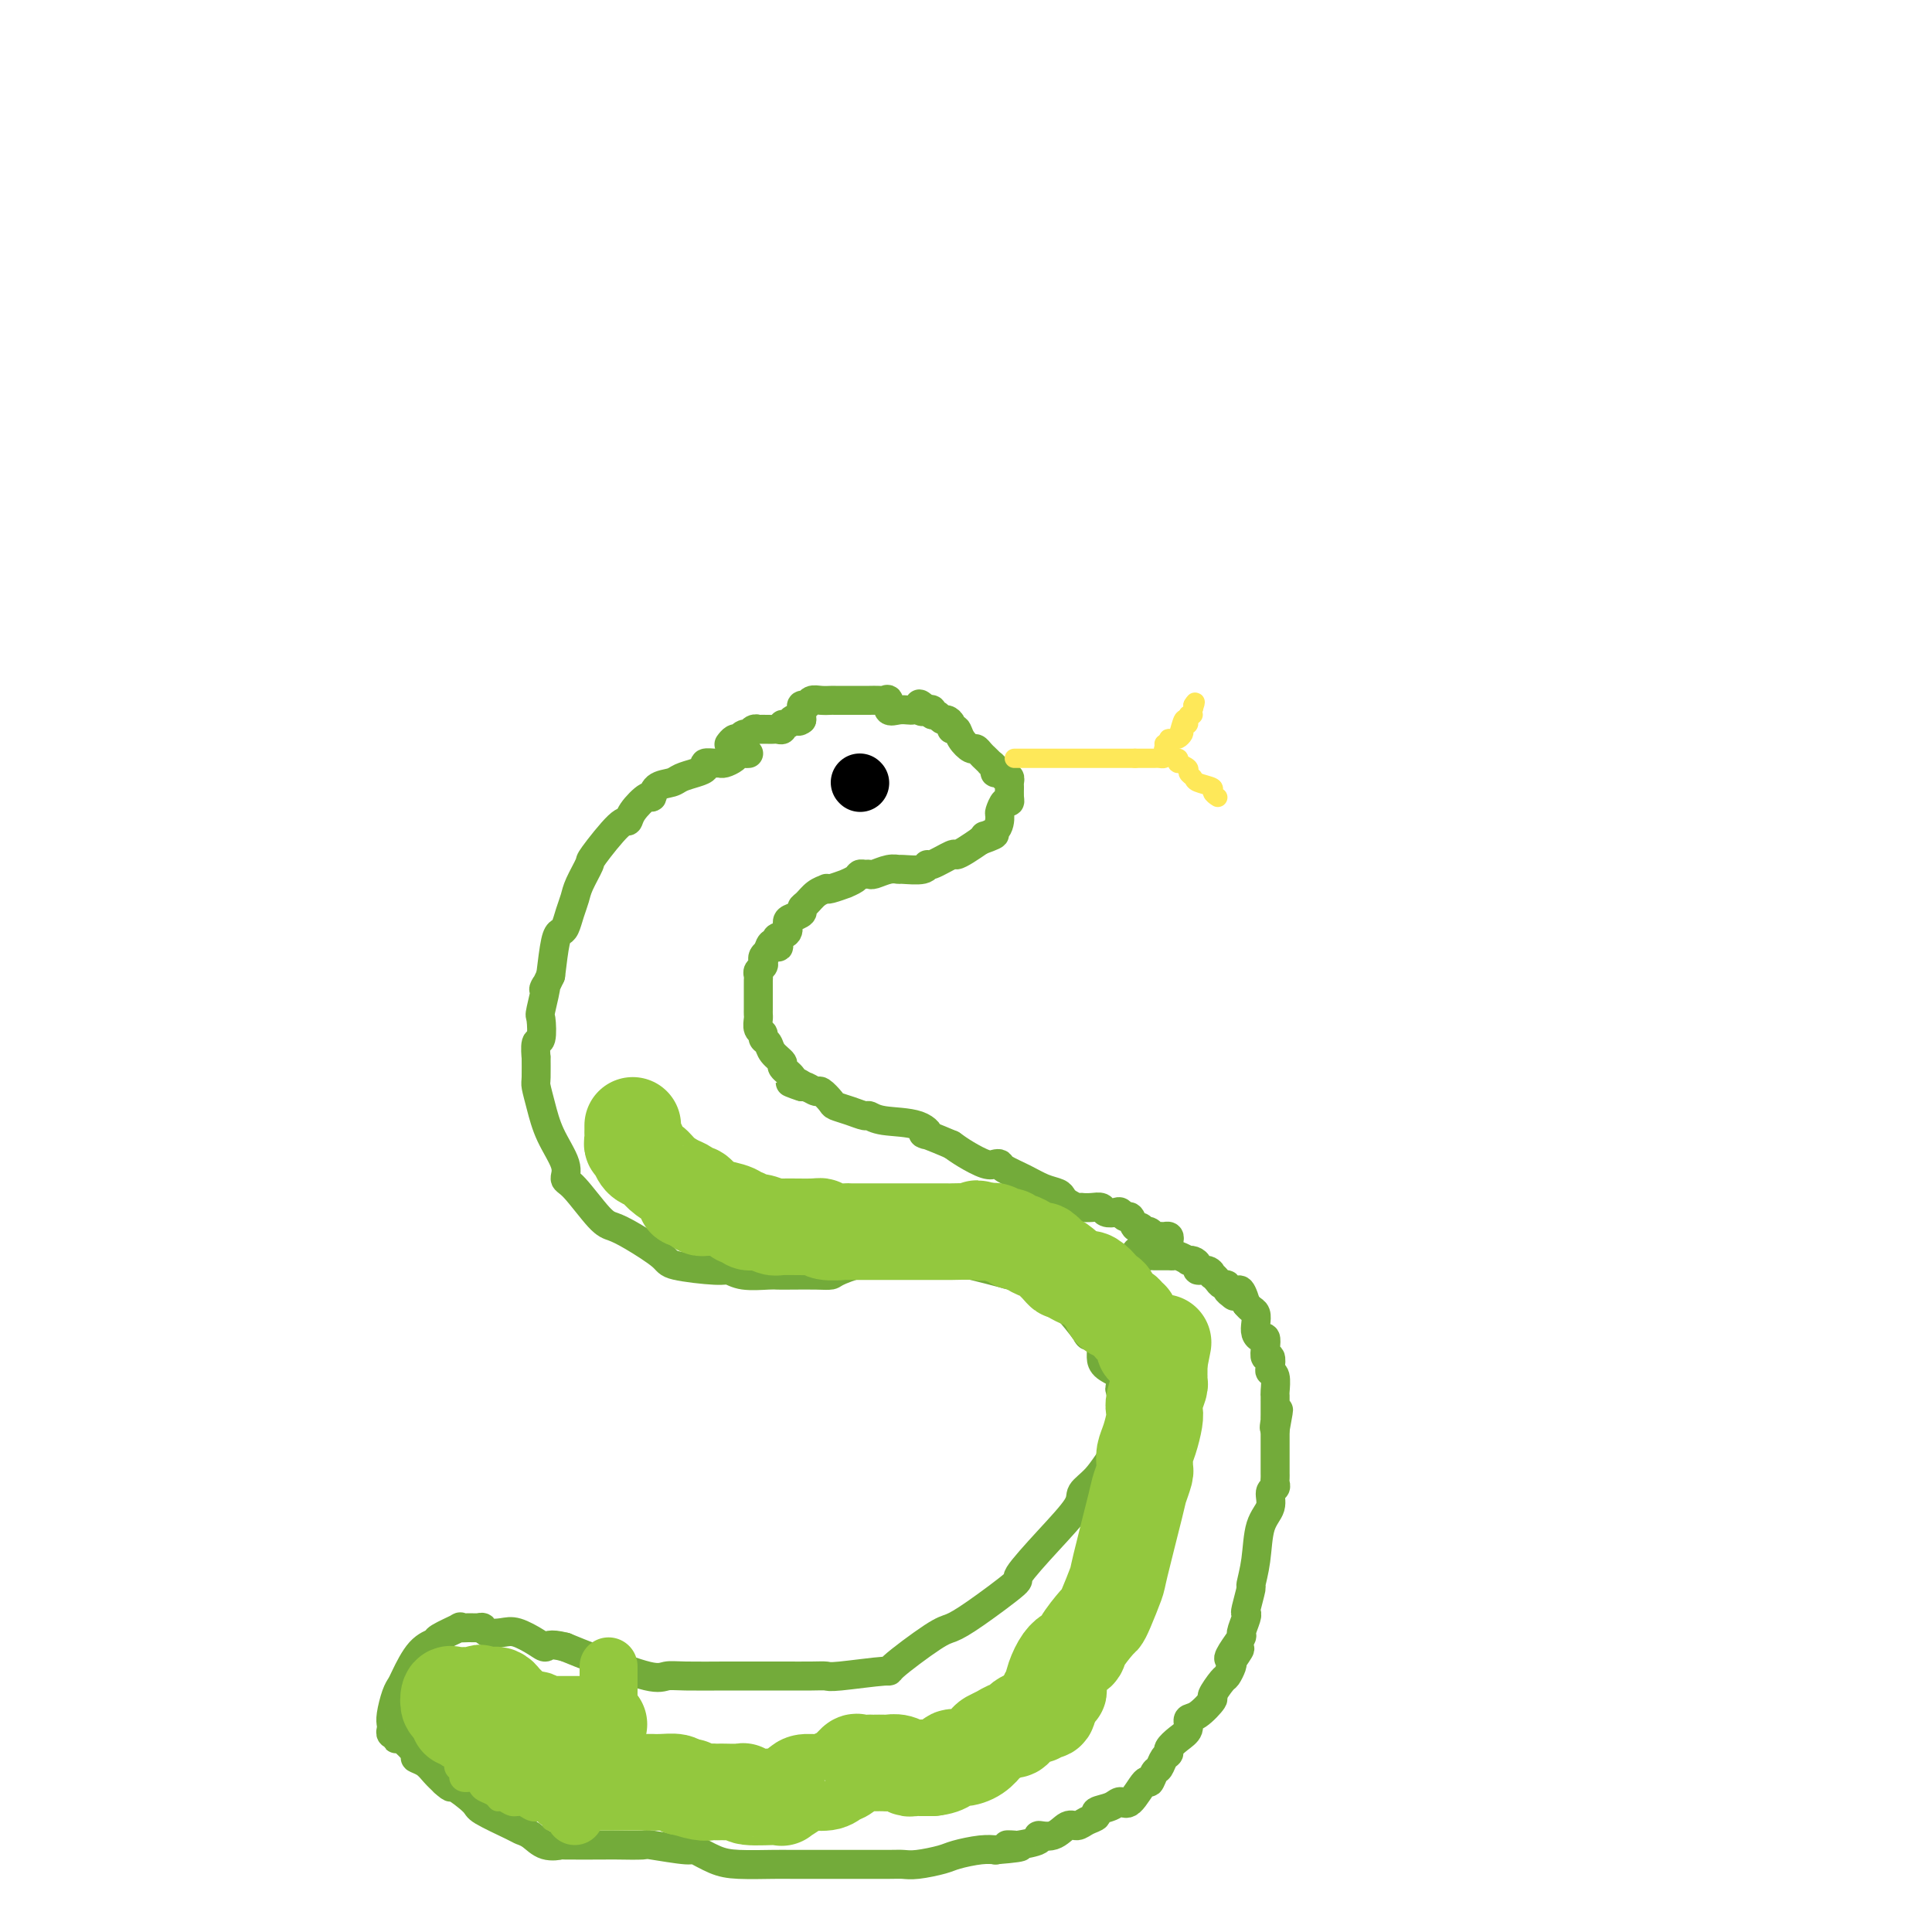<svg viewBox='0 0 400 400' version='1.1' xmlns='http://www.w3.org/2000/svg' xmlns:xlink='http://www.w3.org/1999/xlink'><g fill='none' stroke='#73AB3A' stroke-width='6' stroke-linecap='round' stroke-linejoin='round'><path d='M155,156c-0.325,0.022 -0.651,0.044 -1,0c-0.349,-0.044 -0.722,-0.155 -1,0c-0.278,0.155 -0.461,0.577 -1,1c-0.539,0.423 -1.436,0.848 -2,1c-0.564,0.152 -0.797,0.030 -1,0c-0.203,-0.030 -0.376,0.033 -1,0c-0.624,-0.033 -1.699,-0.163 -2,0c-0.301,0.163 0.172,0.620 0,1c-0.172,0.380 -0.988,0.684 -2,1c-1.012,0.316 -2.220,0.642 -3,1c-0.780,0.358 -1.134,0.746 -2,1c-0.866,0.254 -2.245,0.374 -3,1c-0.755,0.626 -0.884,1.759 -1,2c-0.116,0.241 -0.217,-0.411 -1,0c-0.783,0.411 -2.246,1.886 -3,3c-0.754,1.114 -0.797,1.866 -1,2c-0.203,0.134 -0.565,-0.351 -2,1c-1.435,1.351 -3.943,4.539 -5,6c-1.057,1.461 -0.665,1.197 -1,2c-0.335,0.803 -1.399,2.674 -2,4c-0.601,1.326 -0.738,2.109 -1,3c-0.262,0.891 -0.647,1.891 -1,3c-0.353,1.109 -0.672,2.328 -1,3c-0.328,0.672 -0.665,0.796 -1,1c-0.335,0.204 -0.667,0.487 -1,2c-0.333,1.513 -0.666,4.257 -1,7'/><path d='M114,202c-2.333,4.961 -1.165,1.862 -1,2c0.165,0.138 -0.674,3.513 -1,5c-0.326,1.487 -0.140,1.084 0,2c0.140,0.916 0.234,3.149 0,4c-0.234,0.851 -0.795,0.320 -1,1c-0.205,0.680 -0.052,2.571 0,3c0.052,0.429 0.004,-0.603 0,0c-0.004,0.603 0.035,2.843 0,4c-0.035,1.157 -0.143,1.231 0,2c0.143,0.769 0.539,2.232 1,4c0.461,1.768 0.988,3.839 2,6c1.012,2.161 2.511,4.410 3,6c0.489,1.590 -0.031,2.521 0,3c0.031,0.479 0.615,0.506 2,2c1.385,1.494 3.573,4.456 5,6c1.427,1.544 2.095,1.672 3,2c0.905,0.328 2.048,0.857 4,2c1.952,1.143 4.712,2.898 6,4c1.288,1.102 1.105,1.549 3,2c1.895,0.451 5.869,0.905 8,1c2.131,0.095 2.420,-0.171 3,0c0.580,0.171 1.450,0.778 3,1c1.550,0.222 3.781,0.060 5,0c1.219,-0.060 1.425,-0.018 2,0c0.575,0.018 1.520,0.011 3,0c1.480,-0.011 3.496,-0.028 5,0c1.504,0.028 2.496,0.100 3,0c0.504,-0.100 0.520,-0.373 2,-1c1.480,-0.627 4.423,-1.608 6,-2c1.577,-0.392 1.789,-0.196 2,0'/><path d='M182,261c3.256,-0.601 6.395,-0.605 7,-1c0.605,-0.395 -1.325,-1.183 4,0c5.325,1.183 17.905,4.337 23,6c5.095,1.663 2.706,1.835 2,2c-0.706,0.165 0.270,0.323 2,2c1.730,1.677 4.215,4.872 5,6c0.785,1.128 -0.129,0.189 0,0c0.129,-0.189 1.300,0.372 2,1c0.700,0.628 0.930,1.324 1,2c0.070,0.676 -0.021,1.332 0,2c0.021,0.668 0.153,1.348 1,2c0.847,0.652 2.409,1.276 3,2c0.591,0.724 0.211,1.547 0,2c-0.211,0.453 -0.253,0.535 0,1c0.253,0.465 0.800,1.312 1,2c0.200,0.688 0.054,1.215 0,2c-0.054,0.785 -0.014,1.827 0,3c0.014,1.173 0.004,2.478 0,3c-0.004,0.522 -0.002,0.261 0,0'/><path d='M233,298c0.278,2.193 0.473,1.174 0,1c-0.473,-0.174 -1.613,0.495 -2,1c-0.387,0.505 -0.022,0.845 0,1c0.022,0.155 -0.298,0.124 -1,1c-0.702,0.876 -1.787,2.659 -3,4c-1.213,1.341 -2.553,2.238 -3,3c-0.447,0.762 -0.002,1.387 -1,3c-0.998,1.613 -3.440,4.215 -6,7c-2.560,2.785 -5.239,5.753 -6,7c-0.761,1.247 0.396,0.773 -1,2c-1.396,1.227 -5.347,4.156 -8,6c-2.653,1.844 -4.010,2.603 -5,3c-0.990,0.397 -1.612,0.432 -4,2c-2.388,1.568 -6.542,4.669 -8,6c-1.458,1.331 -0.221,0.893 -2,1c-1.779,0.107 -6.573,0.761 -9,1c-2.427,0.239 -2.487,0.064 -3,0c-0.513,-0.064 -1.481,-0.017 -3,0c-1.519,0.017 -3.590,0.004 -6,0c-2.410,-0.004 -5.160,0.002 -7,0c-1.840,-0.002 -2.770,-0.011 -5,0c-2.230,0.011 -5.760,0.043 -8,0c-2.240,-0.043 -3.189,-0.161 -4,0c-0.811,0.161 -1.486,0.600 -4,0c-2.514,-0.600 -6.869,-2.238 -9,-3c-2.131,-0.762 -2.037,-0.646 -3,-1c-0.963,-0.354 -2.981,-1.177 -5,-2'/><path d='M117,341c-3.470,-0.900 -3.644,-0.149 -4,0c-0.356,0.149 -0.893,-0.304 -2,-1c-1.107,-0.696 -2.782,-1.637 -4,-2c-1.218,-0.363 -1.978,-0.150 -3,0c-1.022,0.150 -2.307,0.237 -3,0c-0.693,-0.237 -0.795,-0.797 -1,-1c-0.205,-0.203 -0.515,-0.048 -1,0c-0.485,0.048 -1.147,-0.012 -2,0c-0.853,0.012 -1.897,0.097 -2,0c-0.103,-0.097 0.736,-0.377 0,0c-0.736,0.377 -3.048,1.410 -4,2c-0.952,0.590 -0.545,0.736 -1,1c-0.455,0.264 -1.772,0.644 -3,2c-1.228,1.356 -2.368,3.687 -3,5c-0.632,1.313 -0.758,1.609 -1,2c-0.242,0.391 -0.602,0.879 -1,2c-0.398,1.121 -0.835,2.875 -1,4c-0.165,1.125 -0.058,1.621 0,2c0.058,0.379 0.068,0.642 0,1c-0.068,0.358 -0.214,0.811 0,1c0.214,0.189 0.787,0.114 1,0c0.213,-0.114 0.066,-0.266 0,0c-0.066,0.266 -0.050,0.949 0,1c0.050,0.051 0.135,-0.530 1,0c0.865,0.530 2.511,2.173 3,3c0.489,0.827 -0.178,0.840 0,1c0.178,0.160 1.202,0.466 2,1c0.798,0.534 1.371,1.295 2,2c0.629,0.705 1.315,1.352 2,2'/><path d='M92,369c1.920,1.767 1.221,0.683 2,1c0.779,0.317 3.037,2.034 4,3c0.963,0.966 0.630,1.180 2,2c1.370,0.820 4.442,2.244 6,3c1.558,0.756 1.601,0.844 2,1c0.399,0.156 1.155,0.382 2,1c0.845,0.618 1.780,1.630 3,2c1.220,0.370 2.724,0.100 3,0c0.276,-0.100 -0.675,-0.028 1,0c1.675,0.028 5.977,0.012 8,0c2.023,-0.012 1.768,-0.019 3,0c1.232,0.019 3.949,0.064 5,0c1.051,-0.064 0.434,-0.238 2,0c1.566,0.238 5.315,0.887 7,1c1.685,0.113 1.305,-0.309 2,0c0.695,0.309 2.466,1.351 4,2c1.534,0.649 2.833,0.906 5,1c2.167,0.094 5.202,0.025 7,0c1.798,-0.025 2.358,-0.007 4,0c1.642,0.007 4.365,0.002 6,0c1.635,-0.002 2.182,0.000 3,0c0.818,-0.000 1.907,-0.003 4,0c2.093,0.003 5.191,0.012 7,0c1.809,-0.012 2.329,-0.046 3,0c0.671,0.046 1.494,0.170 3,0c1.506,-0.170 3.696,-0.634 5,-1c1.304,-0.366 1.721,-0.634 3,-1c1.279,-0.366 3.421,-0.829 5,-1c1.579,-0.171 2.594,-0.049 3,0c0.406,0.049 0.203,0.024 0,0'/><path d='M206,383c8.816,-0.688 4.356,-0.907 3,-1c-1.356,-0.093 0.391,-0.061 1,0c0.609,0.061 0.078,0.152 1,0c0.922,-0.152 3.297,-0.548 4,-1c0.703,-0.452 -0.265,-0.961 0,-1c0.265,-0.039 1.764,0.393 3,0c1.236,-0.393 2.209,-1.611 3,-2c0.791,-0.389 1.398,0.051 2,0c0.602,-0.051 1.197,-0.593 2,-1c0.803,-0.407 1.813,-0.679 2,-1c0.187,-0.321 -0.451,-0.690 0,-1c0.451,-0.310 1.991,-0.561 3,-1c1.009,-0.439 1.489,-1.067 2,-1c0.511,0.067 1.054,0.829 2,0c0.946,-0.829 2.295,-3.248 3,-4c0.705,-0.752 0.768,0.163 1,0c0.232,-0.163 0.635,-1.405 1,-2c0.365,-0.595 0.692,-0.544 1,-1c0.308,-0.456 0.598,-1.420 1,-2c0.402,-0.580 0.915,-0.776 1,-1c0.085,-0.224 -0.260,-0.478 0,-1c0.260,-0.522 1.125,-1.314 2,-2c0.875,-0.686 1.760,-1.267 2,-2c0.240,-0.733 -0.163,-1.619 0,-2c0.163,-0.381 0.894,-0.258 2,-1c1.106,-0.742 2.587,-2.349 3,-3c0.413,-0.651 -0.243,-0.346 0,-1c0.243,-0.654 1.385,-2.268 2,-3c0.615,-0.732 0.704,-0.582 1,-1c0.296,-0.418 0.799,-1.405 1,-2c0.201,-0.595 0.101,-0.797 0,-1'/><path d='M255,344c3.282,-4.700 0.988,-1.949 0,-1c-0.988,0.949 -0.671,0.097 0,-1c0.671,-1.097 1.695,-2.437 2,-3c0.305,-0.563 -0.111,-0.348 0,-1c0.111,-0.652 0.747,-2.171 1,-3c0.253,-0.829 0.124,-0.967 0,-1c-0.124,-0.033 -0.242,0.038 0,-1c0.242,-1.038 0.843,-3.187 1,-4c0.157,-0.813 -0.131,-0.291 0,-1c0.131,-0.709 0.680,-2.648 1,-5c0.320,-2.352 0.411,-5.117 1,-7c0.589,-1.883 1.674,-2.886 2,-4c0.326,-1.114 -0.109,-2.340 0,-3c0.109,-0.660 0.761,-0.754 1,-1c0.239,-0.246 0.064,-0.644 0,-1c-0.064,-0.356 -0.017,-0.668 0,-1c0.017,-0.332 0.005,-0.682 0,-1c-0.005,-0.318 -0.001,-0.605 0,-1c0.001,-0.395 0.000,-0.900 0,-1c-0.000,-0.100 -0.000,0.205 0,0c0.000,-0.205 0.000,-0.920 0,-2c-0.000,-1.080 -0.000,-2.527 0,-3c0.000,-0.473 0.000,0.026 0,0c-0.000,-0.026 -0.000,-0.579 0,-1c0.000,-0.421 0.000,-0.711 0,-1'/><path d='M264,296c1.392,-7.588 0.373,-2.557 0,-1c-0.373,1.557 -0.100,-0.361 0,-1c0.100,-0.639 0.027,0.002 0,0c-0.027,-0.002 -0.007,-0.645 0,-1c0.007,-0.355 0.002,-0.422 0,-1c-0.002,-0.578 0.001,-1.668 0,-2c-0.001,-0.332 -0.004,0.094 0,0c0.004,-0.094 0.015,-0.706 0,-1c-0.015,-0.294 -0.056,-0.269 0,-1c0.056,-0.731 0.207,-2.219 0,-3c-0.207,-0.781 -0.774,-0.856 -1,-1c-0.226,-0.144 -0.112,-0.358 0,-1c0.112,-0.642 0.224,-1.712 0,-2c-0.224,-0.288 -0.782,0.208 -1,0c-0.218,-0.208 -0.097,-1.119 0,-2c0.097,-0.881 0.170,-1.731 0,-2c-0.170,-0.269 -0.585,0.044 -1,0c-0.415,-0.044 -0.832,-0.446 -1,-1c-0.168,-0.554 -0.086,-1.262 0,-2c0.086,-0.738 0.177,-1.506 0,-2c-0.177,-0.494 -0.622,-0.712 -1,-1c-0.378,-0.288 -0.689,-0.644 -1,-1'/><path d='M258,270c-1.338,-4.487 -1.682,-2.704 -2,-2c-0.318,0.704 -0.610,0.330 -1,0c-0.390,-0.330 -0.879,-0.614 -1,-1c-0.121,-0.386 0.126,-0.873 0,-1c-0.126,-0.127 -0.624,0.106 -1,0c-0.376,-0.106 -0.630,-0.549 -1,-1c-0.370,-0.451 -0.855,-0.908 -1,-1c-0.145,-0.092 0.049,0.182 0,0c-0.049,-0.182 -0.343,-0.820 -1,-1c-0.657,-0.180 -1.677,0.096 -2,0c-0.323,-0.096 0.050,-0.565 0,-1c-0.050,-0.435 -0.524,-0.834 -1,-1c-0.476,-0.166 -0.954,-0.097 -1,0c-0.046,0.097 0.338,0.222 0,0c-0.338,-0.222 -1.400,-0.792 -2,-1c-0.600,-0.208 -0.738,-0.056 -1,0c-0.262,0.056 -0.647,0.015 -1,0c-0.353,-0.015 -0.673,-0.003 -1,0c-0.327,0.003 -0.661,-0.003 -1,0c-0.339,0.003 -0.683,0.015 -1,0c-0.317,-0.015 -0.607,-0.056 -1,0c-0.393,0.056 -0.889,0.211 -1,0c-0.111,-0.211 0.162,-0.788 0,-1c-0.162,-0.212 -0.761,-0.061 -1,0c-0.239,0.061 -0.120,0.030 0,0'/><path d='M236,259c-1.556,-0.089 -0.444,0.689 0,1c0.444,0.311 0.222,0.156 0,0'/><path d='M236,260c0.000,0.000 0.100,0.100 0.1,0.1'/><path d='M242,257c0.089,-0.425 0.179,-0.850 0,-1c-0.179,-0.150 -0.626,-0.027 -1,0c-0.374,0.027 -0.674,-0.044 -1,0c-0.326,0.044 -0.679,0.204 -1,0c-0.321,-0.204 -0.611,-0.770 -1,-1c-0.389,-0.230 -0.878,-0.122 -1,0c-0.122,0.122 0.122,0.258 0,0c-0.122,-0.258 -0.610,-0.910 -1,-1c-0.390,-0.090 -0.681,0.382 -1,0c-0.319,-0.382 -0.667,-1.618 -1,-2c-0.333,-0.382 -0.652,0.090 -1,0c-0.348,-0.090 -0.726,-0.742 -1,-1c-0.274,-0.258 -0.445,-0.122 -1,0c-0.555,0.122 -1.493,0.229 -2,0c-0.507,-0.229 -0.583,-0.792 -1,-1c-0.417,-0.208 -1.176,-0.059 -2,0c-0.824,0.059 -1.713,0.027 -2,0c-0.287,-0.027 0.027,-0.049 0,0c-0.027,0.049 -0.394,0.169 -1,0c-0.606,-0.169 -1.452,-0.625 -2,-1c-0.548,-0.375 -0.798,-0.667 -1,-1c-0.202,-0.333 -0.355,-0.706 -1,-1c-0.645,-0.294 -1.783,-0.510 -3,-1c-1.217,-0.490 -2.512,-1.254 -4,-2c-1.488,-0.746 -3.168,-1.474 -4,-2c-0.832,-0.526 -0.817,-0.851 -1,-1c-0.183,-0.149 -0.565,-0.122 -1,0c-0.435,0.122 -0.925,0.341 -2,0c-1.075,-0.341 -2.736,-1.240 -4,-2c-1.264,-0.760 -2.132,-1.380 -3,-2'/><path d='M197,237c-8.074,-3.437 -5.759,-2.031 -5,-2c0.759,0.031 -0.040,-1.315 -2,-2c-1.960,-0.685 -5.082,-0.709 -7,-1c-1.918,-0.291 -2.631,-0.850 -3,-1c-0.369,-0.150 -0.393,0.110 -1,0c-0.607,-0.110 -1.797,-0.589 -3,-1c-1.203,-0.411 -2.420,-0.755 -3,-1c-0.580,-0.245 -0.523,-0.392 -1,-1c-0.477,-0.608 -1.489,-1.679 -2,-2c-0.511,-0.321 -0.522,0.106 -1,0c-0.478,-0.106 -1.422,-0.745 -2,-1c-0.578,-0.255 -0.789,-0.128 -1,0'/><path d='M166,225c-4.754,-1.794 -1.138,-0.277 0,0c1.138,0.277 -0.201,-0.684 -1,-1c-0.799,-0.316 -1.058,0.015 -1,0c0.058,-0.015 0.433,-0.375 0,-1c-0.433,-0.625 -1.675,-1.515 -2,-2c-0.325,-0.485 0.268,-0.564 0,-1c-0.268,-0.436 -1.396,-1.229 -2,-2c-0.604,-0.771 -0.684,-1.520 -1,-2c-0.316,-0.480 -0.869,-0.692 -1,-1c-0.131,-0.308 0.161,-0.713 0,-1c-0.161,-0.287 -0.775,-0.457 -1,-1c-0.225,-0.543 -0.060,-1.460 0,-2c0.060,-0.540 0.016,-0.704 0,-1c-0.016,-0.296 -0.004,-0.723 0,-1c0.004,-0.277 0.001,-0.403 0,-1c-0.001,-0.597 -0.000,-1.666 0,-2c0.000,-0.334 0.000,0.065 0,0c-0.000,-0.065 -0.001,-0.595 0,-1c0.001,-0.405 0.004,-0.686 0,-1c-0.004,-0.314 -0.015,-0.662 0,-1c0.015,-0.338 0.056,-0.668 0,-1c-0.056,-0.332 -0.208,-0.666 0,-1c0.208,-0.334 0.777,-0.667 1,-1c0.223,-0.333 0.098,-0.667 0,-1c-0.098,-0.333 -0.171,-0.667 0,-1c0.171,-0.333 0.585,-0.667 1,-1'/><path d='M159,197c0.599,-2.964 1.596,-1.375 2,-1c0.404,0.375 0.215,-0.463 0,-1c-0.215,-0.537 -0.456,-0.774 0,-1c0.456,-0.226 1.610,-0.442 2,-1c0.390,-0.558 0.016,-1.458 0,-2c-0.016,-0.542 0.327,-0.726 1,-1c0.673,-0.274 1.676,-0.637 2,-1c0.324,-0.363 -0.033,-0.724 0,-1c0.033,-0.276 0.454,-0.465 1,-1c0.546,-0.535 1.216,-1.415 2,-2c0.784,-0.585 1.683,-0.874 2,-1c0.317,-0.126 0.053,-0.089 0,0c-0.053,0.089 0.104,0.230 1,0c0.896,-0.230 2.530,-0.832 3,-1c0.470,-0.168 -0.224,0.098 0,0c0.224,-0.098 1.368,-0.561 2,-1c0.632,-0.439 0.753,-0.853 1,-1c0.247,-0.147 0.620,-0.025 1,0c0.380,0.025 0.767,-0.046 1,0c0.233,0.046 0.311,0.210 1,0c0.689,-0.210 1.988,-0.793 3,-1c1.012,-0.207 1.735,-0.039 2,0c0.265,0.039 0.071,-0.050 1,0c0.929,0.050 2.979,0.238 4,0c1.021,-0.238 1.011,-0.903 1,-1c-0.011,-0.097 -0.022,0.375 1,0c1.022,-0.375 3.078,-1.595 4,-2c0.922,-0.405 0.710,0.006 1,0c0.290,-0.006 1.083,-0.430 2,-1c0.917,-0.570 1.959,-1.285 3,-2'/><path d='M203,174c5.382,-1.914 1.837,-1.200 1,-1c-0.837,0.200 1.033,-0.114 2,-1c0.967,-0.886 1.030,-2.345 1,-3c-0.030,-0.655 -0.151,-0.508 0,-1c0.151,-0.492 0.576,-1.623 1,-2c0.424,-0.377 0.846,0.000 1,0c0.154,-0.000 0.038,-0.377 0,-1c-0.038,-0.623 0.001,-1.491 0,-2c-0.001,-0.509 -0.043,-0.657 0,-1c0.043,-0.343 0.170,-0.879 0,-1c-0.170,-0.121 -0.638,0.174 -1,0c-0.362,-0.174 -0.618,-0.816 -1,-1c-0.382,-0.184 -0.890,0.091 -1,0c-0.110,-0.091 0.178,-0.549 0,-1c-0.178,-0.451 -0.821,-0.896 -1,-1c-0.179,-0.104 0.108,0.131 0,0c-0.108,-0.131 -0.610,-0.629 -1,-1c-0.390,-0.371 -0.667,-0.615 -1,-1c-0.333,-0.385 -0.720,-0.911 -1,-1c-0.280,-0.089 -0.452,0.261 -1,0c-0.548,-0.261 -1.470,-1.132 -2,-2c-0.530,-0.868 -0.667,-1.734 -1,-2c-0.333,-0.266 -0.863,0.068 -1,0c-0.137,-0.068 0.117,-0.539 0,-1c-0.117,-0.461 -0.605,-0.912 -1,-1c-0.395,-0.088 -0.697,0.186 -1,0c-0.303,-0.186 -0.607,-0.833 -1,-1c-0.393,-0.167 -0.875,0.147 -1,0c-0.125,-0.147 0.107,-0.756 0,-1c-0.107,-0.244 -0.554,-0.122 -1,0'/><path d='M192,147c-2.809,-2.475 -1.333,-0.664 -1,0c0.333,0.664 -0.479,0.180 -1,0c-0.521,-0.180 -0.752,-0.056 -1,0c-0.248,0.056 -0.515,0.043 -1,0c-0.485,-0.043 -1.190,-0.117 -2,0c-0.810,0.117 -1.727,0.424 -2,0c-0.273,-0.424 0.097,-1.578 0,-2c-0.097,-0.422 -0.660,-0.113 -1,0c-0.340,0.113 -0.456,0.030 -1,0c-0.544,-0.030 -1.515,-0.008 -2,0c-0.485,0.008 -0.482,0.002 -1,0c-0.518,-0.002 -1.556,-0.000 -2,0c-0.444,0.000 -0.294,-0.001 -1,0c-0.706,0.001 -2.269,0.004 -3,0c-0.731,-0.004 -0.630,-0.016 -1,0c-0.370,0.016 -1.209,0.060 -2,0c-0.791,-0.060 -1.532,-0.223 -2,0c-0.468,0.223 -0.661,0.833 -1,1c-0.339,0.167 -0.823,-0.110 -1,0c-0.177,0.110 -0.048,0.607 0,1c0.048,0.393 0.014,0.684 0,1c-0.014,0.316 -0.007,0.658 0,1'/><path d='M166,149c-0.796,0.636 -0.787,0.227 -1,0c-0.213,-0.227 -0.648,-0.271 -1,0c-0.352,0.271 -0.619,0.857 -1,1c-0.381,0.143 -0.874,-0.158 -1,0c-0.126,0.158 0.116,0.774 0,1c-0.116,0.226 -0.591,0.061 -1,0c-0.409,-0.061 -0.754,-0.017 -1,0c-0.246,0.017 -0.395,0.009 -1,0c-0.605,-0.009 -1.667,-0.017 -2,0c-0.333,0.017 0.065,0.061 0,0c-0.065,-0.061 -0.591,-0.226 -1,0c-0.409,0.226 -0.701,0.844 -1,1c-0.299,0.156 -0.606,-0.151 -1,0c-0.394,0.151 -0.876,0.759 -1,1c-0.124,0.241 0.111,0.116 0,0c-0.111,-0.116 -0.568,-0.224 -1,0c-0.432,0.224 -0.838,0.778 -1,1c-0.162,0.222 -0.081,0.111 0,0'/></g>
<g fill='none' stroke='#000000' stroke-width='12' stroke-linecap='round' stroke-linejoin='round'><path d='M178,162c0.000,0.000 0.100,0.100 0.1,0.1'/></g>
<g fill='none' stroke='#93C83E' stroke-width='12' stroke-linecap='round' stroke-linejoin='round'><path d='M126,345c-0.000,0.333 -0.000,0.667 0,1c0.000,0.333 0.000,0.667 0,1c-0.000,0.333 -0.000,0.666 0,1c0.000,0.334 0.001,0.668 0,1c-0.001,0.332 -0.004,0.663 0,1c0.004,0.337 0.015,0.682 0,1c-0.015,0.318 -0.057,0.610 0,1c0.057,0.390 0.211,0.879 0,1c-0.211,0.121 -0.788,-0.125 -1,0c-0.212,0.125 -0.061,0.621 0,1c0.061,0.379 0.030,0.641 0,1c-0.030,0.359 -0.061,0.816 0,1c0.061,0.184 0.212,0.094 0,0c-0.212,-0.094 -0.789,-0.194 -1,0c-0.211,0.194 -0.057,0.682 0,1c0.057,0.318 0.016,0.467 0,1c-0.016,0.533 -0.007,1.449 0,2c0.007,0.551 0.012,0.735 0,1c-0.012,0.265 -0.042,0.610 0,1c0.042,0.390 0.155,0.826 0,1c-0.155,0.174 -0.577,0.087 -1,0'/><path d='M123,363c-0.464,3.024 -0.123,1.585 0,1c0.123,-0.585 0.029,-0.315 0,0c-0.029,0.315 0.006,0.676 0,1c-0.006,0.324 -0.054,0.613 0,1c0.054,0.387 0.210,0.873 0,1c-0.210,0.127 -0.788,-0.106 -1,0c-0.212,0.106 -0.060,0.549 0,1c0.060,0.451 0.026,0.908 0,1c-0.026,0.092 -0.045,-0.182 0,0c0.045,0.182 0.153,0.819 0,1c-0.153,0.181 -0.566,-0.096 -1,0c-0.434,0.096 -0.887,0.564 -1,1c-0.113,0.436 0.114,0.838 0,1c-0.114,0.162 -0.569,0.082 -1,0c-0.431,-0.082 -0.837,-0.166 -1,0c-0.163,0.166 -0.081,0.583 0,1'/><path d='M118,373c-0.834,1.560 -0.420,0.460 0,0c0.420,-0.460 0.844,-0.281 1,0c0.156,0.281 0.042,0.663 0,1c-0.042,0.337 -0.011,0.629 0,1c0.011,0.371 0.003,0.820 0,1c-0.003,0.180 -0.002,0.090 0,0'/></g>
<g fill='none' stroke='#FEE859' stroke-width='4' stroke-linecap='round' stroke-linejoin='round'><path d='M210,157c0.446,0.000 0.892,0.000 1,0c0.108,0.000 -0.123,0.000 0,0c0.123,0.000 0.601,0.000 1,0c0.399,0.000 0.720,0.000 1,0c0.280,0.000 0.520,0.000 1,0c0.480,0.000 1.198,0.000 2,0c0.802,-0.000 1.686,0.000 3,0c1.314,0.000 3.059,0.000 4,0c0.941,0.000 1.079,0.000 1,0c-0.079,0.000 -0.376,0.000 0,0c0.376,0.000 1.424,0.000 2,0c0.576,0.000 0.679,0.000 1,0c0.321,-0.000 0.859,0.000 1,0c0.141,0.000 -0.117,-0.000 0,0c0.117,0.000 0.609,0.000 1,0c0.391,0.000 0.682,0.000 1,0c0.318,0.000 0.663,0.000 1,0c0.337,0.000 0.668,0.000 1,0c0.332,0.000 0.666,0.000 1,0c0.334,0.000 0.667,0.000 1,0c0.333,0.000 0.667,0.000 1,0'/><path d='M235,157c4.030,0.000 1.605,0.000 1,0c-0.605,-0.000 0.611,-0.000 1,0c0.389,0.000 -0.050,0.001 0,0c0.050,-0.001 0.588,-0.003 1,0c0.412,0.003 0.698,0.011 1,0c0.302,-0.011 0.621,-0.042 1,0c0.379,0.042 0.820,0.155 1,0c0.180,-0.155 0.101,-0.580 0,-1c-0.101,-0.420 -0.224,-0.834 0,-1c0.224,-0.166 0.795,-0.083 1,0c0.205,0.083 0.044,0.165 0,0c-0.044,-0.165 0.030,-0.578 0,-1c-0.030,-0.422 -0.163,-0.854 0,-1c0.163,-0.146 0.622,-0.007 1,0c0.378,0.007 0.676,-0.117 1,-1c0.324,-0.883 0.674,-2.525 1,-3c0.326,-0.475 0.626,0.218 1,0c0.374,-0.218 0.821,-1.348 1,-2c0.179,-0.652 0.089,-0.826 0,-1'/><path d='M247,146c0.912,-1.540 0.192,0.109 0,1c-0.192,0.891 0.144,1.022 0,1c-0.144,-0.022 -0.770,-0.198 -1,0c-0.230,0.198 -0.065,0.770 0,1c0.065,0.230 0.031,0.117 0,0c-0.031,-0.117 -0.060,-0.239 0,0c0.060,0.239 0.209,0.838 0,1c-0.209,0.162 -0.777,-0.114 -1,0c-0.223,0.114 -0.102,0.619 0,1c0.102,0.381 0.185,0.637 0,1c-0.185,0.363 -0.638,0.832 -1,1c-0.362,0.168 -0.633,0.035 -1,0c-0.367,-0.035 -0.830,0.029 -1,0c-0.170,-0.029 -0.049,-0.151 0,0c0.049,0.151 0.024,0.576 0,1'/><path d='M242,154c-1.005,1.193 -1.016,0.175 -1,0c0.016,-0.175 0.060,0.493 0,1c-0.060,0.507 -0.223,0.853 0,1c0.223,0.147 0.831,0.096 1,0c0.169,-0.096 -0.100,-0.237 0,0c0.100,0.237 0.571,0.851 1,1c0.429,0.149 0.818,-0.167 1,0c0.182,0.167 0.157,0.818 0,1c-0.157,0.182 -0.448,-0.106 0,0c0.448,0.106 1.634,0.606 2,1c0.366,0.394 -0.089,0.683 0,1c0.089,0.317 0.721,0.663 1,1c0.279,0.337 0.205,0.665 1,1c0.795,0.335 2.461,0.677 3,1c0.539,0.323 -0.047,0.625 0,1c0.047,0.375 0.728,0.821 1,1c0.272,0.179 0.136,0.089 0,0'/></g>
<g fill='none' stroke='#93C83E' stroke-width='4' stroke-linecap='round' stroke-linejoin='round'><path d='M115,377c-0.454,0.121 -0.909,0.242 -1,0c-0.091,-0.242 0.180,-0.848 0,-1c-0.180,-0.152 -0.811,0.151 -1,0c-0.189,-0.151 0.063,-0.757 0,-1c-0.063,-0.243 -0.440,-0.122 -1,0c-0.560,0.122 -1.302,0.244 -2,0c-0.698,-0.244 -1.352,-0.853 -2,-1c-0.648,-0.147 -1.291,0.168 -2,0c-0.709,-0.168 -1.486,-0.818 -2,-1c-0.514,-0.182 -0.767,0.105 -1,0c-0.233,-0.105 -0.447,-0.602 -1,-1c-0.553,-0.398 -1.445,-0.698 -2,-1c-0.555,-0.302 -0.775,-0.606 -1,-1c-0.225,-0.394 -0.457,-0.878 -1,-1c-0.543,-0.122 -1.399,0.117 -2,0c-0.601,-0.117 -0.948,-0.591 -1,-1c-0.052,-0.409 0.193,-0.754 0,-1c-0.193,-0.246 -0.822,-0.395 -1,-1c-0.178,-0.605 0.096,-1.668 0,-2c-0.096,-0.332 -0.563,0.065 -1,0c-0.437,-0.065 -0.845,-0.592 -1,-1c-0.155,-0.408 -0.056,-0.697 0,-1c0.056,-0.303 0.070,-0.620 0,-1c-0.070,-0.380 -0.225,-0.824 0,-1c0.225,-0.176 0.830,-0.086 1,0c0.170,0.086 -0.094,0.167 0,0c0.094,-0.167 0.547,-0.584 1,-1'/><path d='M94,359c-0.216,-1.630 -0.256,-1.207 0,-1c0.256,0.207 0.807,0.196 1,0c0.193,-0.196 0.026,-0.577 0,-1c-0.026,-0.423 0.087,-0.887 0,-1c-0.087,-0.113 -0.375,0.123 0,0c0.375,-0.123 1.414,-0.607 2,-1c0.586,-0.393 0.721,-0.694 1,-1c0.279,-0.306 0.703,-0.617 1,-1c0.297,-0.383 0.468,-0.837 1,-1c0.532,-0.163 1.426,-0.033 2,0c0.574,0.033 0.826,-0.029 1,0c0.174,0.029 0.268,0.150 1,0c0.732,-0.150 2.103,-0.569 3,0c0.897,0.569 1.322,2.127 2,3c0.678,0.873 1.610,1.060 2,1c0.390,-0.060 0.238,-0.367 1,0c0.762,0.367 2.439,1.408 3,2c0.561,0.592 0.007,0.736 0,1c-0.007,0.264 0.534,0.648 1,1c0.466,0.352 0.857,0.672 1,1c0.143,0.328 0.039,0.665 0,1c-0.039,0.335 -0.011,0.667 0,1c0.011,0.333 0.006,0.666 0,1'/><path d='M117,364c1.428,1.856 -0.002,0.497 -1,0c-0.998,-0.497 -1.563,-0.133 -2,0c-0.437,0.133 -0.746,0.036 -1,0c-0.254,-0.036 -0.453,-0.010 -1,0c-0.547,0.010 -1.442,0.002 -2,0c-0.558,-0.002 -0.781,0.000 -1,0c-0.219,-0.000 -0.436,-0.003 -1,0c-0.564,0.003 -1.475,0.012 -2,0c-0.525,-0.012 -0.662,-0.045 -1,0c-0.338,0.045 -0.875,0.170 -1,0c-0.125,-0.170 0.162,-0.633 0,-1c-0.162,-0.367 -0.774,-0.637 -1,-1c-0.226,-0.363 -0.064,-0.818 0,-1c0.064,-0.182 0.032,-0.091 0,0'/></g>
<g fill='none' stroke='#93C83E' stroke-width='20' stroke-linecap='round' stroke-linejoin='round'><path d='M124,357c-0.302,-0.000 -0.605,-0.000 -1,0c-0.395,0.000 -0.883,0.000 -1,0c-0.117,-0.000 0.138,-0.000 0,0c-0.138,0.000 -0.670,0.000 -1,0c-0.330,-0.000 -0.458,-0.000 -1,0c-0.542,0.000 -1.499,0.001 -2,0c-0.501,-0.001 -0.548,-0.004 -1,0c-0.452,0.004 -1.310,0.015 -2,0c-0.690,-0.015 -1.213,-0.057 -2,0c-0.787,0.057 -1.837,0.212 -2,0c-0.163,-0.212 0.560,-0.792 0,-1c-0.560,-0.208 -2.402,-0.044 -3,0c-0.598,0.044 0.047,-0.031 0,0c-0.047,0.031 -0.787,0.167 -1,0c-0.213,-0.167 0.101,-0.636 0,-1c-0.101,-0.364 -0.619,-0.623 -1,-1c-0.381,-0.377 -0.627,-0.872 -1,-1c-0.373,-0.128 -0.873,0.109 -1,0c-0.127,-0.109 0.121,-0.565 0,-1c-0.121,-0.435 -0.610,-0.849 -1,-1c-0.390,-0.151 -0.682,-0.041 -1,0c-0.318,0.041 -0.662,0.012 -1,0c-0.338,-0.012 -0.669,-0.006 -1,0'/><path d='M100,351c-1.593,-0.928 -0.077,-0.249 0,0c0.077,0.249 -1.285,0.066 -2,0c-0.715,-0.066 -0.783,-0.017 -1,0c-0.217,0.017 -0.584,0.002 -1,0c-0.416,-0.002 -0.883,0.007 -1,0c-0.117,-0.007 0.115,-0.032 0,0c-0.115,0.032 -0.578,0.119 -1,0c-0.422,-0.119 -0.804,-0.444 -1,0c-0.196,0.444 -0.207,1.658 0,2c0.207,0.342 0.630,-0.188 1,0c0.370,0.188 0.685,1.094 1,2'/><path d='M95,355c0.061,0.858 -0.286,1.005 0,1c0.286,-0.005 1.204,-0.160 2,0c0.796,0.160 1.471,0.636 2,1c0.529,0.364 0.912,0.615 1,1c0.088,0.385 -0.120,0.903 0,1c0.120,0.097 0.567,-0.227 1,0c0.433,0.227 0.852,1.003 1,1c0.148,-0.003 0.025,-0.786 1,0c0.975,0.786 3.049,3.143 4,4c0.951,0.857 0.778,0.216 1,0c0.222,-0.216 0.838,-0.008 1,0c0.162,0.008 -0.130,-0.184 0,0c0.130,0.184 0.681,0.743 1,1c0.319,0.257 0.404,0.213 2,1c1.596,0.787 4.701,2.407 6,3c1.299,0.593 0.791,0.159 1,0c0.209,-0.159 1.134,-0.043 2,0c0.866,0.043 1.673,0.011 2,0c0.327,-0.011 0.172,-0.003 1,0c0.828,0.003 2.637,0.001 4,0c1.363,-0.001 2.279,-0.000 3,0c0.721,0.000 1.247,-0.001 2,0c0.753,0.001 1.732,0.003 2,0c0.268,-0.003 -0.176,-0.011 0,0c0.176,0.011 0.970,0.041 2,0c1.030,-0.041 2.294,-0.155 3,0c0.706,0.155 0.853,0.577 1,1'/><path d='M141,370c3.632,0.094 1.211,-0.171 1,0c-0.211,0.171 1.787,0.778 3,1c1.213,0.222 1.642,0.060 2,0c0.358,-0.060 0.647,-0.017 1,0c0.353,0.017 0.772,0.008 1,0c0.228,-0.008 0.266,-0.017 1,0c0.734,0.017 2.166,0.059 3,0c0.834,-0.059 1.071,-0.218 1,0c-0.071,0.218 -0.450,0.815 1,1c1.450,0.185 4.728,-0.041 6,0c1.272,0.041 0.539,0.347 1,0c0.461,-0.347 2.115,-1.349 3,-2c0.885,-0.651 1.001,-0.953 2,-1c0.999,-0.047 2.882,0.159 4,0c1.118,-0.159 1.470,-0.684 2,-1c0.530,-0.316 1.238,-0.425 2,-1c0.762,-0.575 1.579,-1.618 2,-2c0.421,-0.382 0.445,-0.102 1,0c0.555,0.102 1.639,0.028 2,0c0.361,-0.028 -0.003,-0.008 0,0c0.003,0.008 0.372,0.006 1,0c0.628,-0.006 1.516,-0.016 2,0c0.484,0.016 0.563,0.057 1,0c0.437,-0.057 1.230,-0.211 2,0c0.770,0.211 1.516,0.789 2,1c0.484,0.211 0.707,0.057 1,0c0.293,-0.057 0.656,-0.015 1,0c0.344,0.015 0.670,0.004 1,0c0.330,-0.004 0.666,-0.001 1,0c0.334,0.001 0.667,0.001 1,0'/><path d='M193,366c3.301,-0.307 3.552,-1.574 4,-2c0.448,-0.426 1.092,-0.012 2,0c0.908,0.012 2.078,-0.379 3,-1c0.922,-0.621 1.594,-1.471 2,-2c0.406,-0.529 0.544,-0.737 1,-1c0.456,-0.263 1.230,-0.581 2,-1c0.770,-0.419 1.536,-0.939 2,-1c0.464,-0.061 0.624,0.337 1,0c0.376,-0.337 0.966,-1.409 2,-2c1.034,-0.591 2.512,-0.703 3,-1c0.488,-0.297 -0.013,-0.781 0,-1c0.013,-0.219 0.542,-0.174 1,0c0.458,0.174 0.845,0.478 1,0c0.155,-0.478 0.077,-1.739 0,-3'/><path d='M217,351c3.866,-2.211 1.530,-0.239 1,-1c-0.530,-0.761 0.747,-4.256 2,-6c1.253,-1.744 2.481,-1.738 3,-2c0.519,-0.262 0.328,-0.792 1,-2c0.672,-1.208 2.205,-3.094 3,-4c0.795,-0.906 0.850,-0.831 1,-1c0.150,-0.169 0.393,-0.582 1,-2c0.607,-1.418 1.578,-3.840 2,-5c0.422,-1.160 0.295,-1.056 1,-4c0.705,-2.944 2.242,-8.935 3,-12c0.758,-3.065 0.738,-3.205 1,-4c0.262,-0.795 0.805,-2.245 1,-3c0.195,-0.755 0.042,-0.814 0,-1c-0.042,-0.186 0.028,-0.497 0,-1c-0.028,-0.503 -0.152,-1.197 0,-2c0.152,-0.803 0.580,-1.714 1,-3c0.420,-1.286 0.830,-2.946 1,-4c0.170,-1.054 0.098,-1.502 0,-2c-0.098,-0.498 -0.222,-1.047 0,-2c0.222,-0.953 0.792,-2.311 1,-3c0.208,-0.689 0.056,-0.709 0,-1c-0.056,-0.291 -0.015,-0.851 0,-1c0.015,-0.149 0.004,0.115 0,0c-0.004,-0.115 -0.001,-0.608 0,-1c0.001,-0.392 0.000,-0.683 0,-1c-0.000,-0.317 -0.000,-0.658 0,-1'/><path d='M240,282c1.458,-7.360 0.602,-2.761 0,-1c-0.602,1.761 -0.950,0.683 -1,0c-0.050,-0.683 0.196,-0.971 0,-1c-0.196,-0.029 -0.836,0.200 -1,0c-0.164,-0.200 0.148,-0.828 0,-1c-0.148,-0.172 -0.757,0.112 -1,0c-0.243,-0.112 -0.120,-0.622 0,-1c0.120,-0.378 0.238,-0.626 0,-1c-0.238,-0.374 -0.833,-0.875 -1,-1c-0.167,-0.125 0.095,0.125 0,0c-0.095,-0.125 -0.547,-0.626 -1,-1c-0.453,-0.374 -0.908,-0.622 -1,-1c-0.092,-0.378 0.178,-0.888 0,-1c-0.178,-0.112 -0.803,0.174 -1,0c-0.197,-0.174 0.036,-0.807 0,-1c-0.036,-0.193 -0.339,0.054 -1,0c-0.661,-0.054 -1.678,-0.409 -2,-1c-0.322,-0.591 0.051,-1.420 0,-2c-0.051,-0.580 -0.525,-0.912 -1,-1c-0.475,-0.088 -0.952,0.068 -1,0c-0.048,-0.068 0.334,-0.361 0,-1c-0.334,-0.639 -1.385,-1.624 -2,-2c-0.615,-0.376 -0.794,-0.142 -1,0c-0.206,0.142 -0.440,0.192 -1,0c-0.560,-0.192 -1.446,-0.626 -2,-1c-0.554,-0.374 -0.777,-0.687 -1,-1'/><path d='M221,263c-3.113,-2.886 -1.397,-0.601 -1,0c0.397,0.601 -0.526,-0.483 -1,-1c-0.474,-0.517 -0.498,-0.468 -1,-1c-0.502,-0.532 -1.482,-1.644 -2,-2c-0.518,-0.356 -0.573,0.044 -1,0c-0.427,-0.044 -1.227,-0.533 -2,-1c-0.773,-0.467 -1.521,-0.914 -2,-1c-0.479,-0.086 -0.689,0.187 -1,0c-0.311,-0.187 -0.723,-0.835 -1,-1c-0.277,-0.165 -0.420,0.152 -1,0c-0.580,-0.152 -1.599,-0.773 -2,-1c-0.401,-0.227 -0.185,-0.061 0,0c0.185,0.061 0.339,0.017 0,0c-0.339,-0.017 -1.169,-0.009 -2,0'/><path d='M204,255c-2.876,-1.238 -1.566,-0.332 -1,0c0.566,0.332 0.388,0.089 -1,0c-1.388,-0.089 -3.986,-0.024 -5,0c-1.014,0.024 -0.442,0.006 -1,0c-0.558,-0.006 -2.244,-0.002 -3,0c-0.756,0.002 -0.581,0.000 -1,0c-0.419,-0.000 -1.432,-0.000 -2,0c-0.568,0.000 -0.691,0.000 -1,0c-0.309,-0.000 -0.805,-0.000 -2,0c-1.195,0.000 -3.088,0.000 -4,0c-0.912,-0.000 -0.843,-0.000 -1,0c-0.157,0.000 -0.540,0.001 -1,0c-0.460,-0.001 -0.999,-0.004 -2,0c-1.001,0.004 -2.466,0.015 -3,0c-0.534,-0.015 -0.136,-0.057 -1,0c-0.864,0.057 -2.989,0.212 -4,0c-1.011,-0.212 -0.907,-0.793 -1,-1c-0.093,-0.207 -0.382,-0.040 -2,0c-1.618,0.040 -4.566,-0.046 -6,0c-1.434,0.046 -1.355,0.223 -2,0c-0.645,-0.223 -2.015,-0.847 -3,-1c-0.985,-0.153 -1.585,0.166 -2,0c-0.415,-0.166 -0.646,-0.815 -1,-1c-0.354,-0.185 -0.830,0.094 -1,0c-0.170,-0.094 -0.035,-0.560 -1,-1c-0.965,-0.440 -3.032,-0.853 -4,-1c-0.968,-0.147 -0.837,-0.029 -1,0c-0.163,0.029 -0.621,-0.031 -1,0c-0.379,0.031 -0.680,0.152 -1,0c-0.320,-0.152 -0.660,-0.576 -1,-1'/><path d='M144,249c-4.190,-1.090 -1.166,-0.816 0,-1c1.166,-0.184 0.474,-0.825 0,-1c-0.474,-0.175 -0.732,0.118 -1,0c-0.268,-0.118 -0.548,-0.647 -1,-1c-0.452,-0.353 -1.078,-0.532 -2,-1c-0.922,-0.468 -2.141,-1.226 -3,-2c-0.859,-0.774 -1.358,-1.566 -2,-2c-0.642,-0.434 -1.426,-0.512 -2,-1c-0.574,-0.488 -0.938,-1.388 -1,-2c-0.062,-0.612 0.180,-0.938 0,-1c-0.180,-0.062 -0.780,0.138 -1,0c-0.220,-0.138 -0.059,-0.614 0,-1c0.059,-0.386 0.016,-0.681 0,-1c-0.016,-0.319 -0.005,-0.663 0,-1c0.005,-0.337 0.002,-0.669 0,-1'/></g>
</svg>